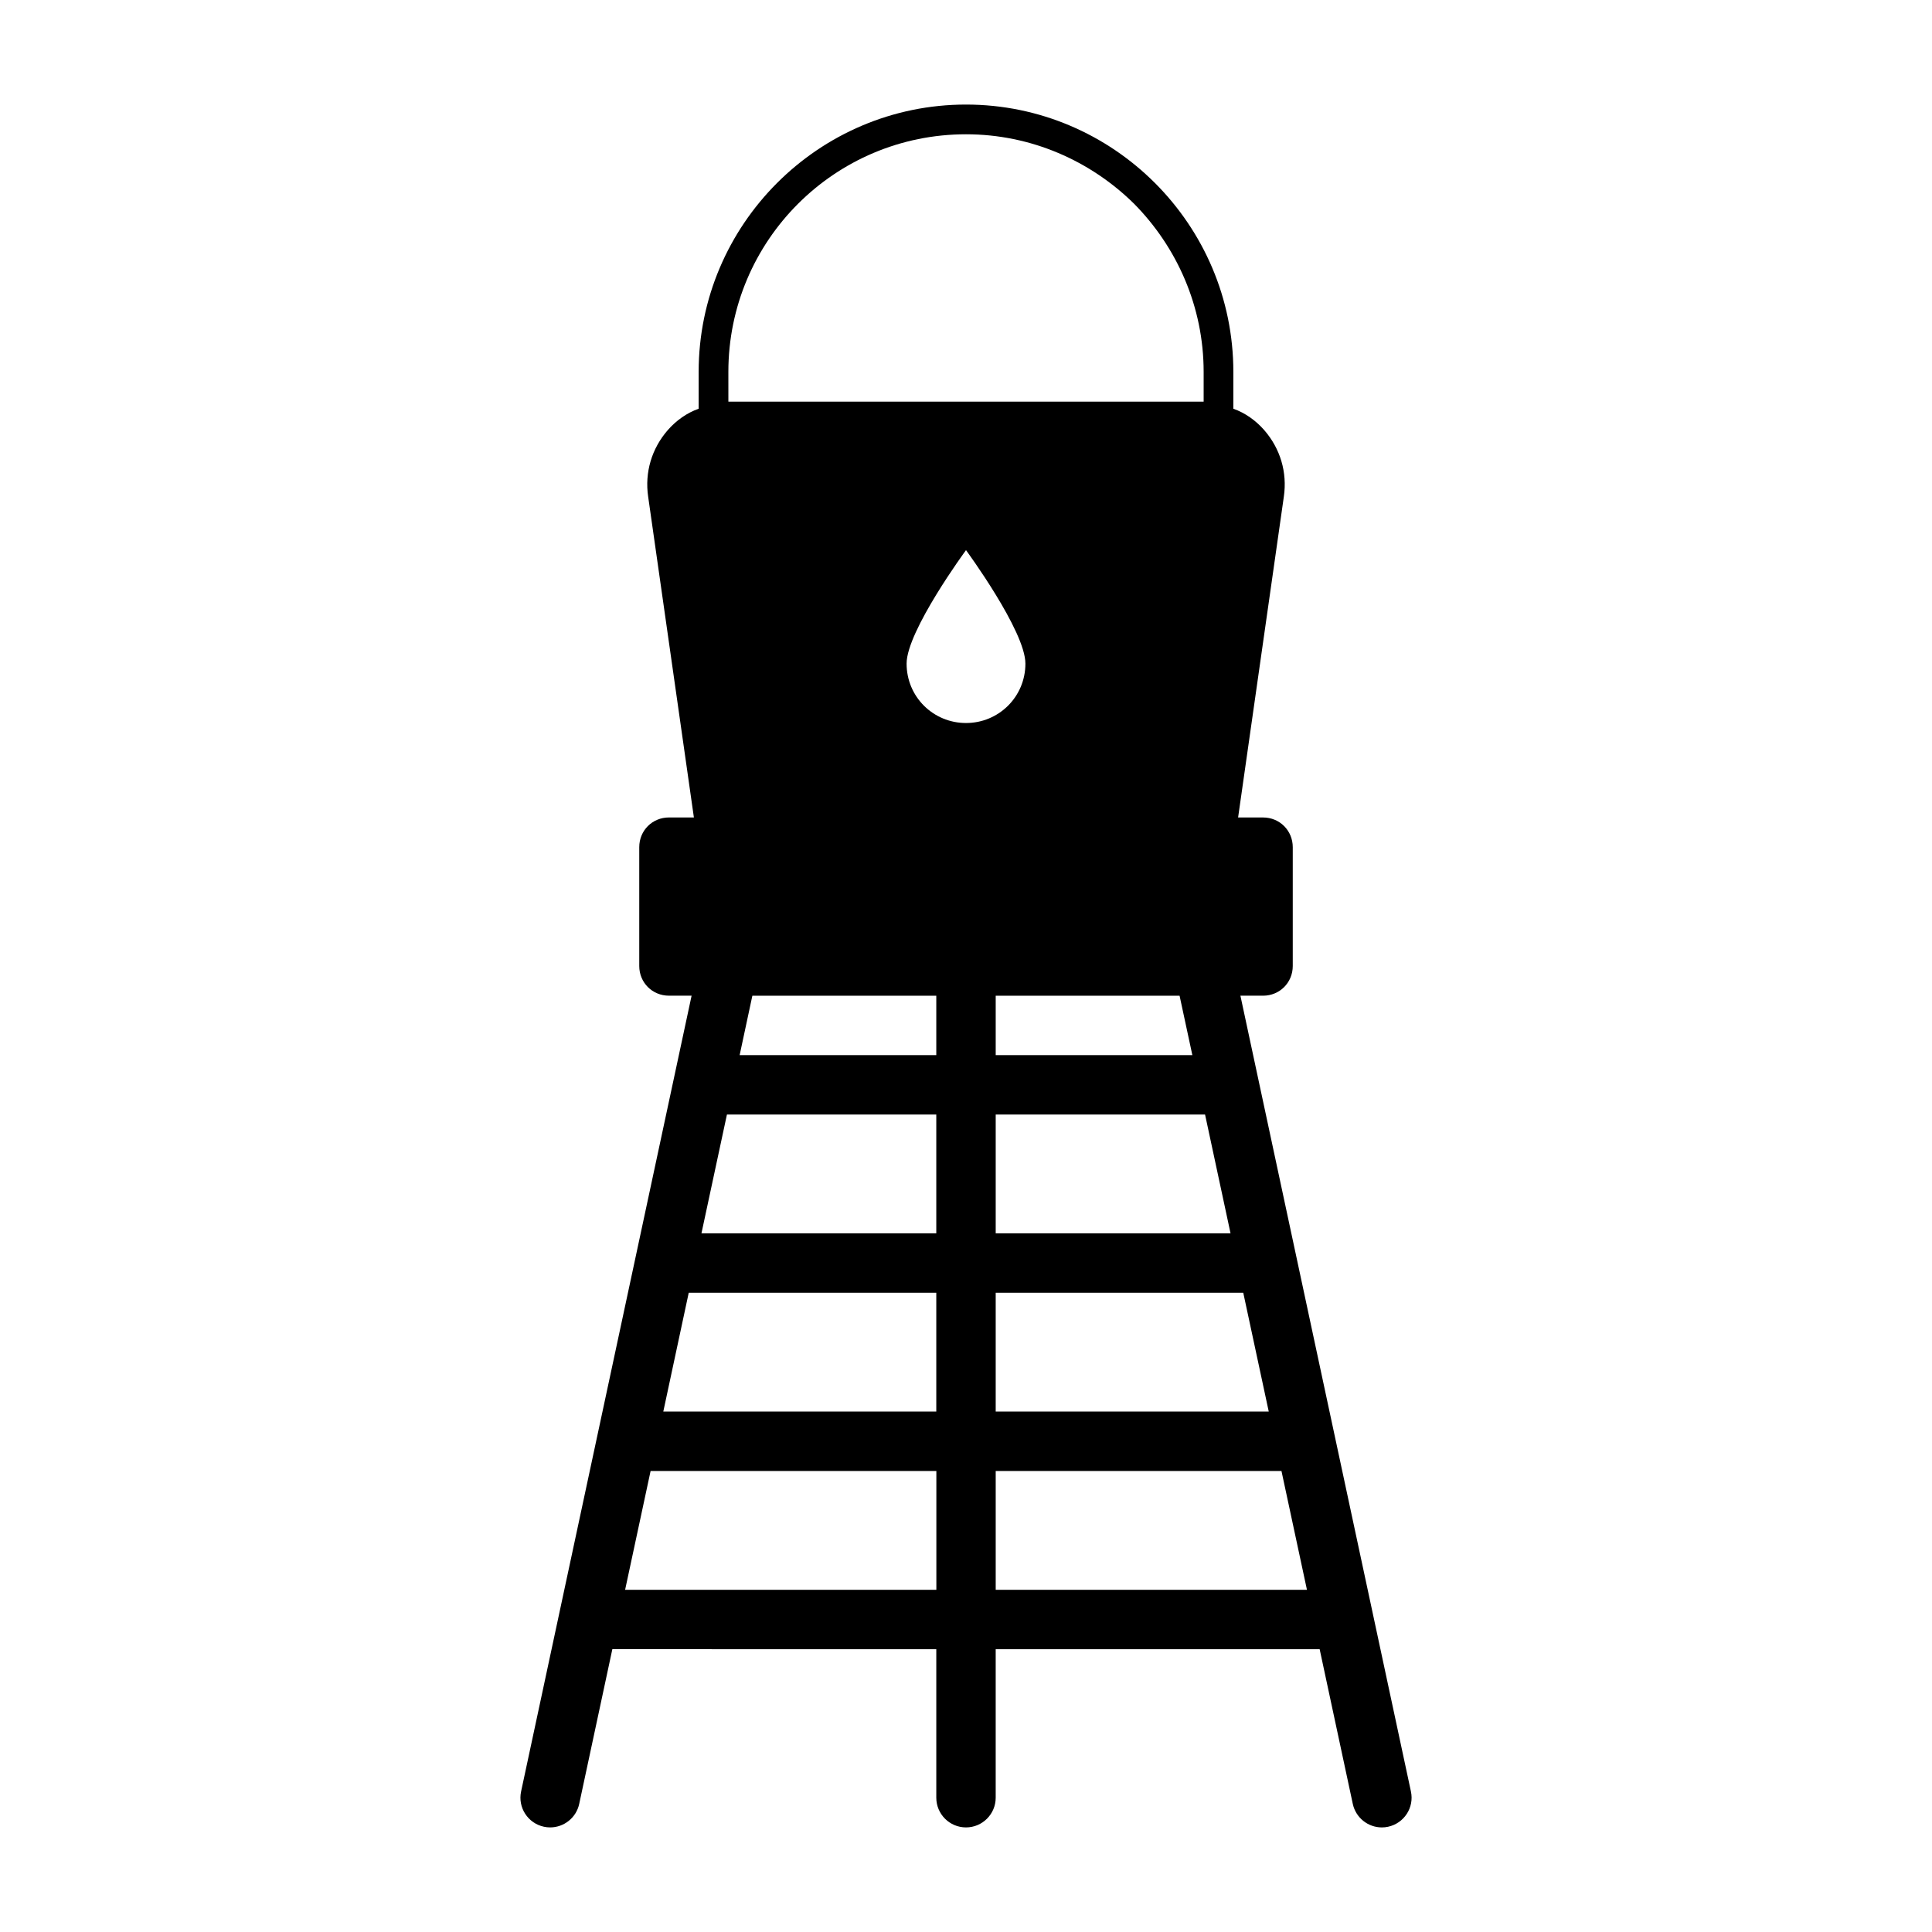 <?xml version="1.0" encoding="UTF-8"?>
<!-- Uploaded to: ICON Repo, www.iconrepo.com, Generator: ICON Repo Mixer Tools -->
<svg fill="#000000" width="800px" height="800px" version="1.1" viewBox="144 144 512 512" xmlns="http://www.w3.org/2000/svg">
 <path d="m517.91 618.76-45.188-210.89h6c4.41 0 7.871-3.465 7.871-7.871v-31.488c0-4.41-3.465-7.871-7.871-7.871h-6.613l12.121-85.02c0.945-6.453-0.945-12.754-5.195-17.633-2.203-2.519-5.039-4.566-8.188-5.668l0.004-9.762c0-39.047-31.805-70.848-70.848-70.848-39.047 0-70.852 31.801-70.852 70.848v9.762c-3.148 1.102-5.984 3.148-8.188 5.668-4.25 4.879-6.141 11.18-5.195 17.633l12.121 85.02-6.609-0.004c-4.41 0-7.871 3.465-7.871 7.871v31.488c0 4.41 3.465 7.871 7.871 7.871h6l-45.184 210.89c-0.914 4.25 1.793 8.438 6.062 9.352 0.551 0.125 1.102 0.172 1.652 0.172 3.621 0 6.894-2.535 7.684-6.219l8.785-41.012 85.848 0.004v39.359c0 4.344 3.527 7.871 7.871 7.871s7.871-3.527 7.871-7.871v-39.359h85.852l8.785 41.012c0.805 3.684 4.062 6.219 7.684 6.219 0.551 0 1.102-0.047 1.652-0.172 4.269-0.914 6.981-5.102 6.066-9.352zm-191.39-132.17h65.605v31.488h-72.344zm10.125-47.23h55.48v31.488h-62.234zm133.46 31.488h-62.234v-31.488h55.48zm-62.234 15.742h65.605l6.754 31.488h-72.359zm52.113-62.977h-52.113v-15.742h48.727zm-44.242-103.75c0 8.816-7.086 15.742-15.742 15.742-8.66 0-15.742-6.926-15.742-15.742-0.004-8.656 15.742-30.07 15.742-30.07s15.742 21.414 15.742 30.07zm-78.719-77.301c0-34.793 28.184-62.977 62.977-62.977 17.32 0 33.062 7.086 44.555 18.422 11.336 11.492 18.422 27.234 18.422 44.555v7.871h-125.95zm55.102 165.31v15.742h-52.113l3.371-15.742zm-82.465 157.44 6.754-31.488h75.73v31.488zm98.211 0v-31.488h75.73l6.754 31.488z"/>
</svg>